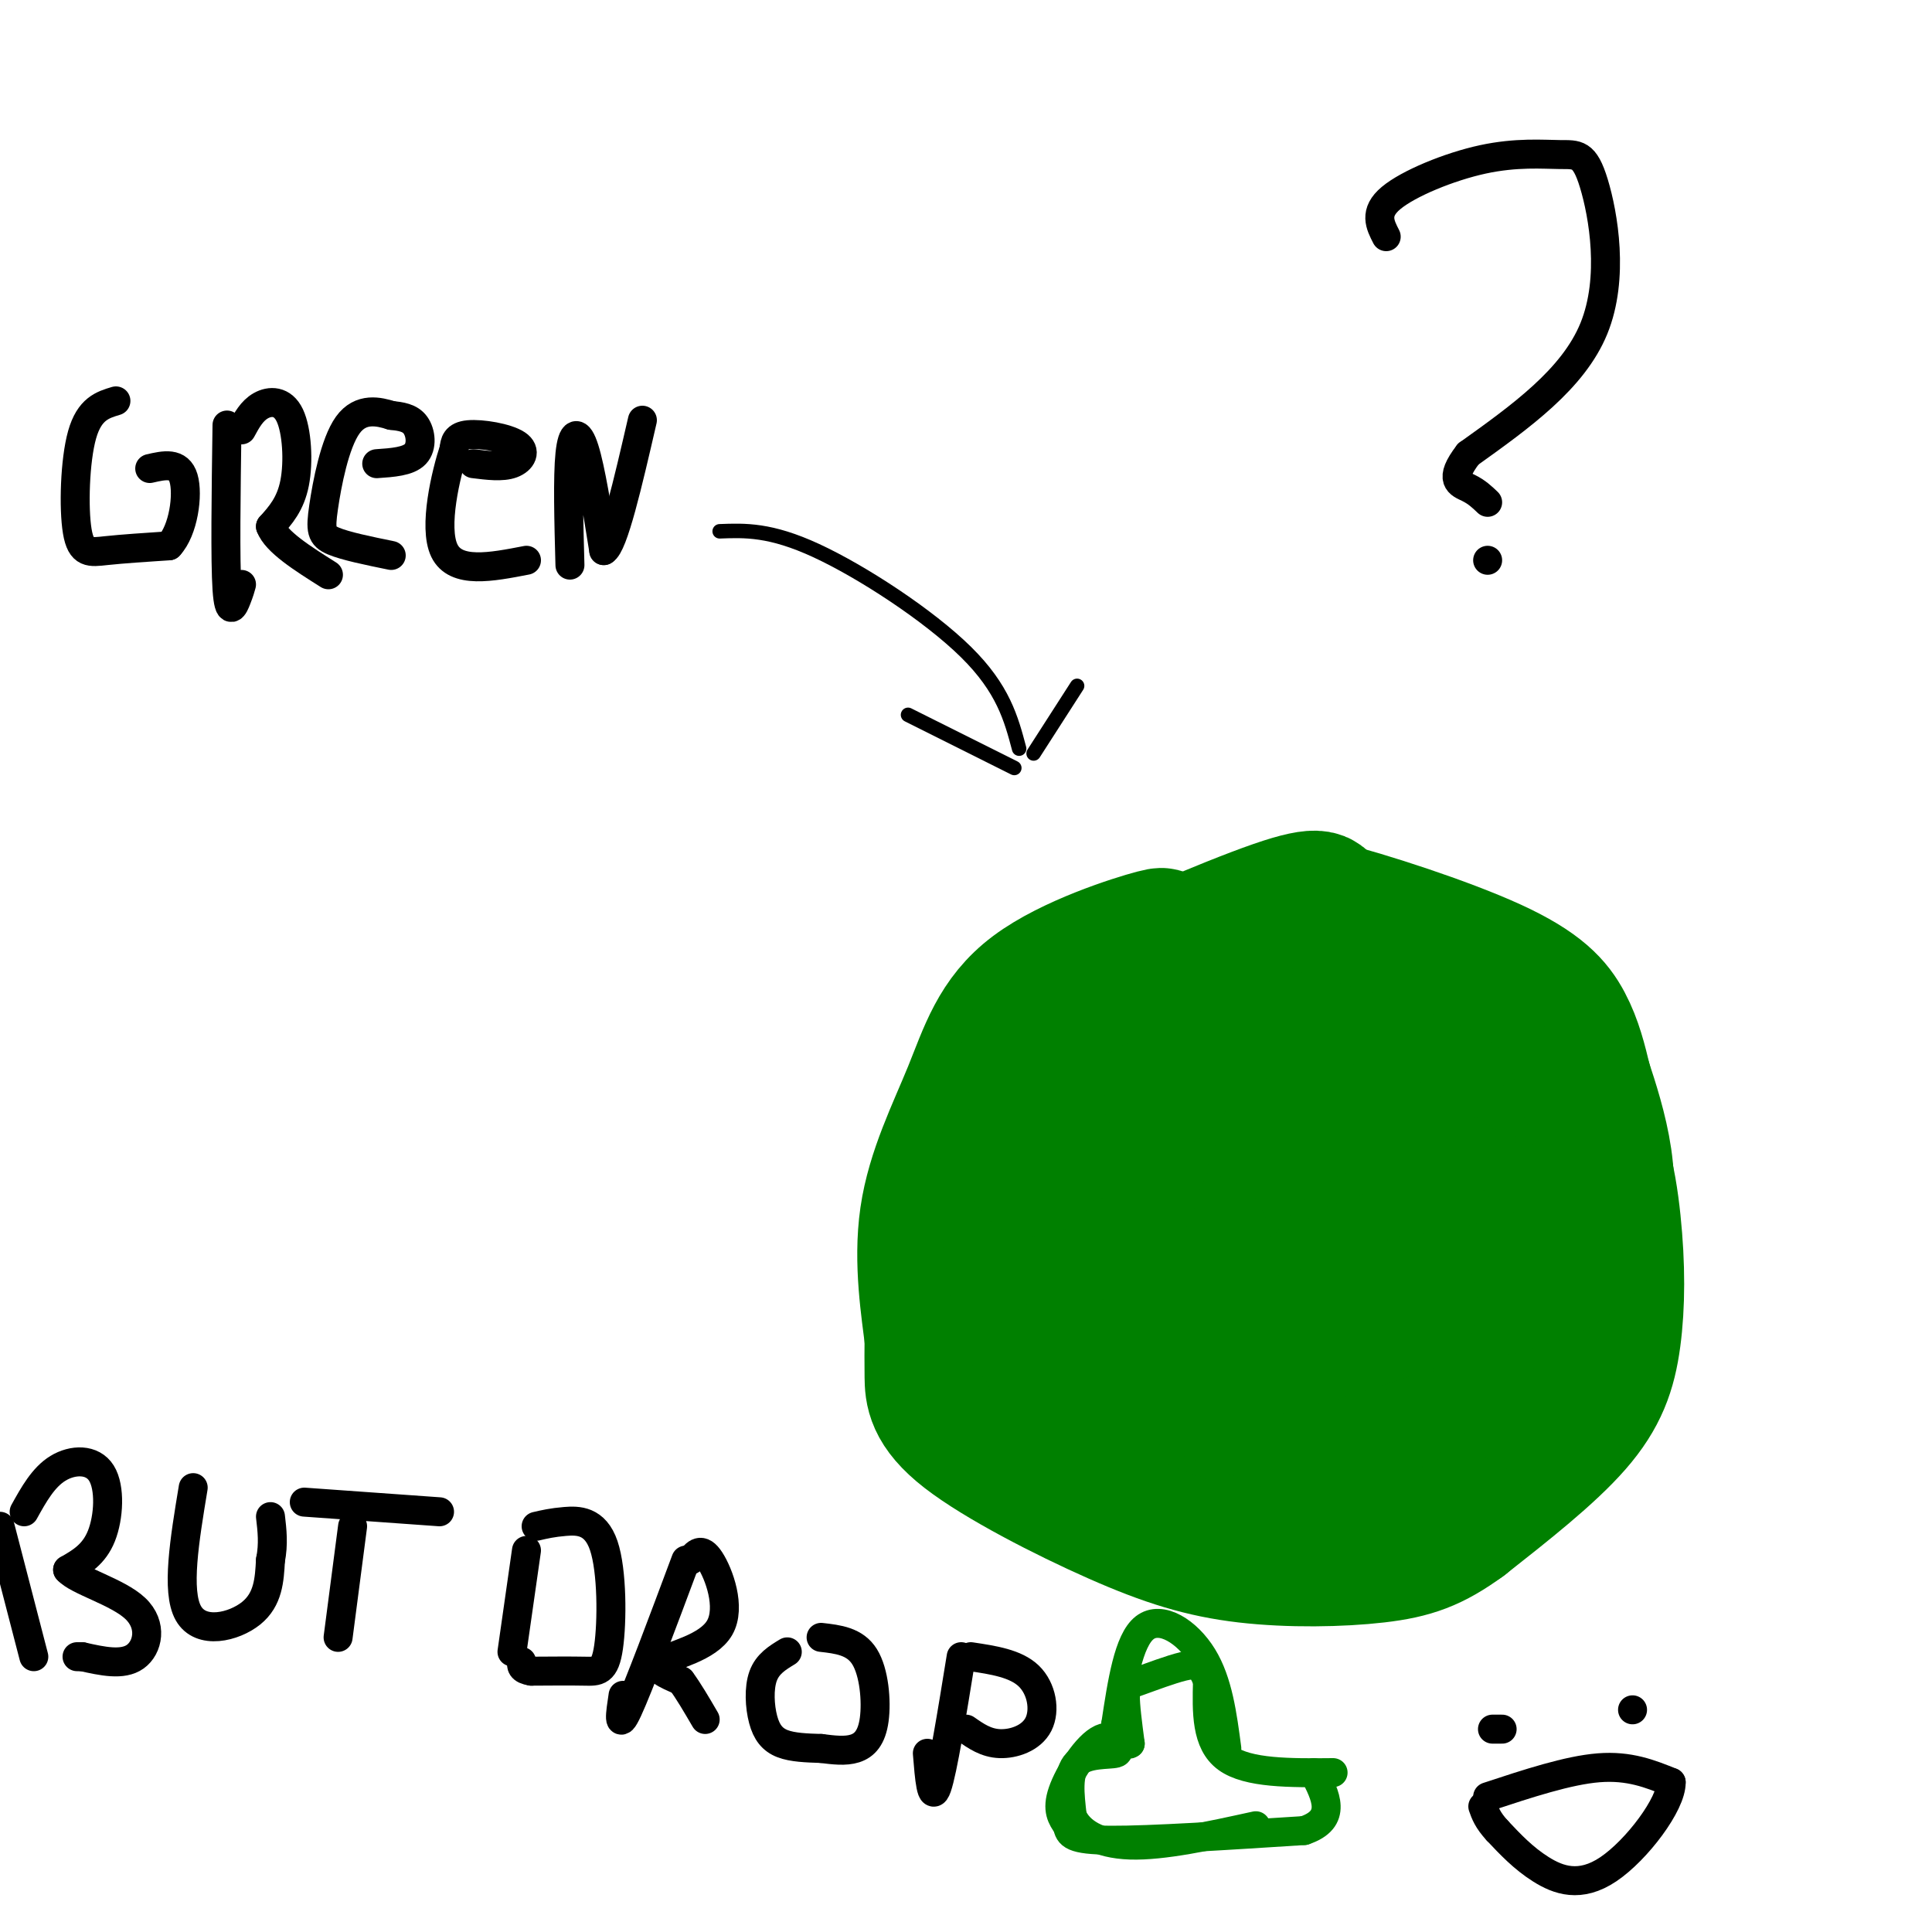 <svg viewBox='0 0 400 400' version='1.1' xmlns='http://www.w3.org/2000/svg' xmlns:xlink='http://www.w3.org/1999/xlink'><g fill='none' stroke='#008000' stroke-width='28' stroke-linecap='round' stroke-linejoin='round'><path d='M273,251c0.000,0.000 0.000,0.000 0,0'/><path d='M267,245c-2.944,-1.609 -5.888,-3.218 -10,-1c-4.112,2.218 -9.393,8.264 -13,13c-3.607,4.736 -5.541,8.161 -7,12c-1.459,3.839 -2.443,8.091 1,14c3.443,5.909 11.311,13.476 22,17c10.689,3.524 24.197,3.007 31,2c6.803,-1.007 6.902,-2.503 7,-4'/><path d='M298,298c4.941,-2.374 13.793,-6.311 18,-16c4.207,-9.689 3.768,-25.132 2,-35c-1.768,-9.868 -4.867,-14.161 -9,-18c-4.133,-3.839 -9.302,-7.223 -18,-6c-8.698,1.223 -20.925,7.054 -31,15c-10.075,7.946 -18.000,18.006 -22,26c-4.000,7.994 -4.077,13.921 -4,20c0.077,6.079 0.308,12.308 1,15c0.692,2.692 1.846,1.846 3,1'/><path d='M238,300c2.778,1.589 8.225,5.063 16,3c7.775,-2.063 17.880,-9.663 24,-15c6.120,-5.337 8.256,-8.411 11,-18c2.744,-9.589 6.096,-25.694 3,-34c-3.096,-8.306 -12.641,-8.813 -21,-5c-8.359,3.813 -15.531,11.947 -19,17c-3.469,5.053 -3.234,7.027 -3,9'/><path d='M249,257c1.352,7.779 6.232,22.725 10,28c3.768,5.275 6.422,0.878 9,-5c2.578,-5.878 5.079,-13.236 12,-17c6.921,-3.764 18.263,-3.932 24,-2c5.737,1.932 5.868,5.966 6,10'/><path d='M310,271c1.071,6.996 0.748,19.486 1,25c0.252,5.514 1.079,4.053 -2,4c-3.079,-0.053 -10.062,1.301 -12,3c-1.938,1.699 1.171,3.744 -12,-1c-13.171,-4.744 -42.623,-16.277 -55,-23c-12.377,-6.723 -7.679,-8.635 -3,-17c4.679,-8.365 9.340,-23.182 14,-38'/><path d='M241,224c3.053,-7.681 3.685,-7.884 5,-9c1.315,-1.116 3.311,-3.144 11,-5c7.689,-1.856 21.070,-3.538 28,-4c6.930,-0.462 7.409,0.297 13,4c5.591,3.703 16.296,10.352 27,17'/><path d='M325,227c6.161,7.287 8.064,17.005 9,26c0.936,8.995 0.906,17.268 0,24c-0.906,6.732 -2.687,11.923 -8,18c-5.313,6.077 -14.156,13.038 -23,20'/><path d='M303,315c-6.309,4.611 -10.580,6.140 -18,7c-7.420,0.860 -17.988,1.051 -27,0c-9.012,-1.051 -16.467,-3.344 -27,-8c-10.533,-4.656 -24.143,-11.677 -31,-17c-6.857,-5.323 -6.959,-8.950 -7,-12c-0.041,-3.050 -0.020,-5.525 0,-8'/><path d='M193,277c-0.674,-5.614 -2.357,-15.648 -1,-25c1.357,-9.352 5.756,-18.022 9,-26c3.244,-7.978 5.335,-15.263 13,-21c7.665,-5.737 20.904,-9.925 25,-11c4.096,-1.075 -0.952,0.962 -6,3'/><path d='M233,197c-5.499,3.612 -16.247,11.144 -21,24c-4.753,12.856 -3.510,31.038 -2,42c1.510,10.962 3.289,14.703 4,10c0.711,-4.703 0.356,-17.852 0,-31'/><path d='M214,242c0.287,-10.289 1.005,-20.510 1,-26c-0.005,-5.490 -0.732,-6.247 9,-11c9.732,-4.753 29.923,-13.501 40,-17c10.077,-3.499 10.038,-1.750 10,0'/><path d='M274,188c8.619,2.143 25.167,7.500 35,12c9.833,4.500 12.952,8.143 15,12c2.048,3.857 3.024,7.929 4,12'/><path d='M328,224c2.756,8.356 7.644,23.244 2,32c-5.644,8.756 -21.822,11.378 -38,14'/><path d='M292,270c-13.022,4.533 -26.578,8.867 -39,11c-12.422,2.133 -23.711,2.067 -35,2'/></g>
<g fill='none' stroke='#000000' stroke-width='3' stroke-linecap='round' stroke-linejoin='round'><path d='M149,110c5.244,-0.200 10.489,-0.400 20,4c9.511,4.400 23.289,13.400 31,21c7.711,7.600 9.356,13.800 11,20'/><path d='M188,148c0.000,0.000 22.000,11.000 22,11'/><path d='M214,156c0.000,0.000 9.000,-14.000 9,-14'/></g>
<g fill='none' stroke='#000000' stroke-width='6' stroke-linecap='round' stroke-linejoin='round'><path d='M24,83c-2.744,0.821 -5.488,1.643 -7,7c-1.512,5.357 -1.792,15.250 -1,20c0.792,4.750 2.655,4.357 6,4c3.345,-0.357 8.173,-0.679 13,-1'/><path d='M35,113c3.000,-3.178 4.000,-10.622 3,-14c-1.000,-3.378 -4.000,-2.689 -7,-2'/><path d='M47,88c-0.200,14.067 -0.400,28.133 0,34c0.400,5.867 1.400,3.533 2,2c0.600,-1.533 0.800,-2.267 1,-3'/><path d='M50,89c1.071,-1.976 2.143,-3.952 4,-5c1.857,-1.048 4.500,-1.167 6,2c1.500,3.167 1.857,9.619 1,14c-0.857,4.381 -2.929,6.690 -5,9'/><path d='M56,109c1.167,3.167 6.583,6.583 12,10'/><path d='M78,96c3.267,-0.222 6.533,-0.444 8,-2c1.467,-1.556 1.133,-4.444 0,-6c-1.133,-1.556 -3.067,-1.778 -5,-2'/><path d='M81,86c-2.515,-0.785 -6.303,-1.746 -9,2c-2.697,3.746 -4.303,12.201 -5,17c-0.697,4.799 -0.485,5.943 2,7c2.485,1.057 7.242,2.029 12,3'/><path d='M98,96c2.988,0.375 5.976,0.750 8,0c2.024,-0.750 3.083,-2.625 1,-4c-2.083,-1.375 -7.310,-2.250 -10,-2c-2.690,0.250 -2.845,1.625 -3,3'/><path d='M94,93c-1.667,5.044 -4.333,16.156 -2,21c2.333,4.844 9.667,3.422 17,2'/><path d='M118,117c-0.244,-9.133 -0.489,-18.267 0,-23c0.489,-4.733 1.711,-5.067 3,-1c1.289,4.067 2.644,12.533 4,21'/><path d='M125,114c2.000,-1.000 5.000,-14.000 8,-27'/><path d='M287,49c-1.289,-2.501 -2.579,-5.003 1,-8c3.579,-2.997 12.025,-6.491 19,-8c6.975,-1.509 12.478,-1.033 16,-1c3.522,0.033 5.064,-0.376 7,6c1.936,6.376 4.268,19.536 0,30c-4.268,10.464 -15.134,18.232 -26,26'/><path d='M304,94c-4.222,5.467 -1.778,6.133 0,7c1.778,0.867 2.889,1.933 4,3'/><path d='M308,116c0.000,0.000 0.000,0.000 0,0'/><path d='M0,316c0.000,0.000 7.000,27.000 7,27'/><path d='M5,313c1.982,-3.571 3.964,-7.143 7,-9c3.036,-1.857 7.125,-2.000 9,1c1.875,3.000 1.536,9.143 0,13c-1.536,3.857 -4.268,5.429 -7,7'/><path d='M14,325c1.952,2.298 10.333,4.542 14,8c3.667,3.458 2.619,8.131 0,10c-2.619,1.869 -6.810,0.935 -11,0'/><path d='M17,343c-1.833,0.000 -0.917,0.000 0,0'/><path d='M40,308c-1.778,10.733 -3.556,21.467 -1,26c2.556,4.533 9.444,2.867 13,0c3.556,-2.867 3.778,-6.933 4,-11'/><path d='M56,323c0.667,-3.333 0.333,-6.167 0,-9'/><path d='M73,316c0.000,0.000 -3.000,23.000 -3,23'/><path d='M63,311c0.000,0.000 28.000,2.000 28,2'/><path d='M109,321c0.000,0.000 -3.000,21.000 -3,21'/><path d='M111,316c1.683,-0.392 3.365,-0.785 6,-1c2.635,-0.215 6.222,-0.254 8,5c1.778,5.254 1.748,15.799 1,21c-0.748,5.201 -2.214,5.057 -5,5c-2.786,-0.057 -6.893,-0.029 -11,0'/><path d='M110,346c-2.167,-0.333 -2.083,-1.167 -2,-2'/><path d='M142,323c-4.917,13.167 -9.833,26.333 -12,31c-2.167,4.667 -1.583,0.833 -1,-3'/><path d='M143,323c1.083,-1.399 2.167,-2.798 4,0c1.833,2.798 4.417,9.792 2,14c-2.417,4.208 -9.833,5.631 -12,7c-2.167,1.369 0.917,2.685 4,4'/><path d='M141,348c1.500,2.000 3.250,5.000 5,8'/><path d='M163,342c-2.042,1.238 -4.083,2.476 -5,5c-0.917,2.524 -0.708,6.333 0,9c0.708,2.667 1.917,4.190 4,5c2.083,0.810 5.042,0.905 8,1'/><path d='M170,362c2.577,0.324 5.021,0.633 7,0c1.979,-0.633 3.494,-2.209 4,-6c0.506,-3.791 0.002,-9.797 -2,-13c-2.002,-3.203 -5.501,-3.601 -9,-4'/><path d='M199,343c-1.917,11.833 -3.833,23.667 -5,27c-1.167,3.333 -1.583,-1.833 -2,-7'/><path d='M201,343c4.649,0.696 9.298,1.393 12,4c2.702,2.607 3.458,7.125 2,10c-1.458,2.875 -5.131,4.107 -8,4c-2.869,-0.107 -4.935,-1.554 -7,-3'/></g>
<g fill='none' stroke='#008000' stroke-width='6' stroke-linecap='round' stroke-linejoin='round'><path d='M276,367c-8.833,0.083 -17.667,0.167 -22,-3c-4.333,-3.167 -4.167,-9.583 -4,-16'/><path d='M250,348c-1.257,-3.321 -2.399,-3.622 -5,-3c-2.601,0.622 -6.662,2.167 -9,3c-2.338,0.833 -2.954,0.952 -3,3c-0.046,2.048 0.477,6.024 1,10'/><path d='M234,361c-0.714,0.750 -3.000,-2.375 -6,-1c-3.000,1.375 -6.714,7.250 -8,11c-1.286,3.750 -0.143,5.375 1,7'/><path d='M221,378c0.378,1.844 0.822,2.956 9,3c8.178,0.044 24.089,-0.978 40,-2'/><path d='M270,379c7.000,-2.333 4.500,-7.167 2,-12'/></g>
<g fill='none' stroke='#000000' stroke-width='6' stroke-linecap='round' stroke-linejoin='round'><path d='M309,358c0.000,0.000 2.000,0.000 2,0'/><path d='M338,354c0.000,0.000 0.000,0.000 0,0'/><path d='M308,372c8.333,-2.750 16.667,-5.500 23,-6c6.333,-0.500 10.667,1.250 15,3'/><path d='M346,369c0.107,4.440 -7.125,14.042 -13,18c-5.875,3.958 -10.393,2.274 -14,0c-3.607,-2.274 -6.304,-5.137 -9,-8'/><path d='M310,379c-2.000,-2.167 -2.500,-3.583 -3,-5'/></g>
<g fill='none' stroke='#008000' stroke-width='6' stroke-linecap='round' stroke-linejoin='round'><path d='M254,362c-0.911,-6.911 -1.822,-13.822 -5,-19c-3.178,-5.178 -8.622,-8.622 -12,-6c-3.378,2.622 -4.689,11.311 -6,20'/><path d='M231,357c-0.464,4.464 1.375,5.625 0,6c-1.375,0.375 -5.964,-0.036 -8,2c-2.036,2.036 -1.518,6.518 -1,11'/><path d='M222,376c1.356,3.222 5.244,5.778 12,6c6.756,0.222 16.378,-1.889 26,-4'/></g>
</svg>